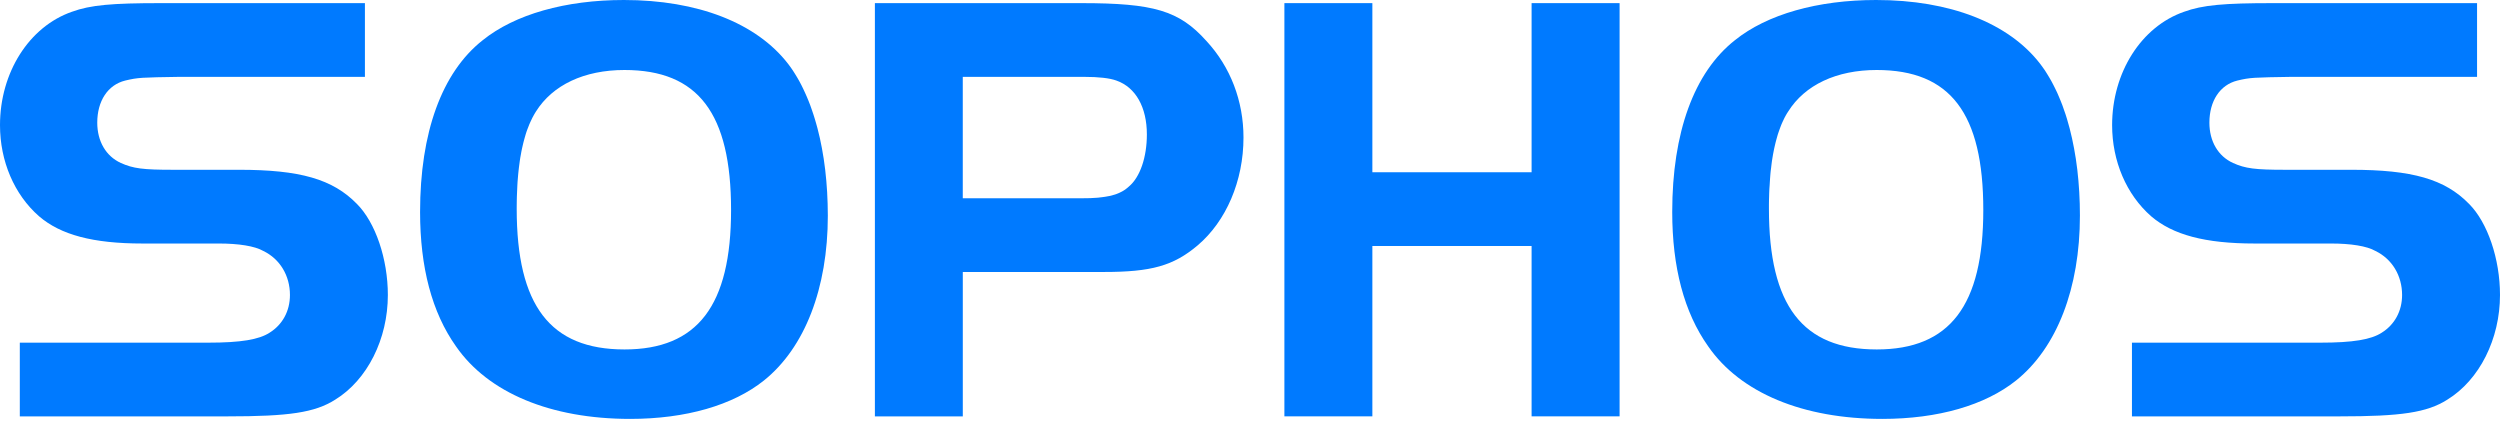 <svg width="91" height="16" viewBox="0 0 91 16" fill="none" xmlns="http://www.w3.org/2000/svg">
<path d="M0.721 12.473H7.577C8.772 12.473 9.426 12.36 9.81 12.112C10.284 11.818 10.554 11.323 10.554 10.737C10.554 10.037 10.193 9.428 9.585 9.135C9.269 8.954 8.682 8.864 7.96 8.864H5.186C3.382 8.864 2.209 8.548 1.421 7.872C0.518 7.082 0 5.864 0 4.556C0 2.639 1.06 0.971 2.616 0.429C3.292 0.181 4.081 0.114 5.841 0.114H13.283V2.797H6.562C5.141 2.82 5.028 2.82 4.555 2.933C3.924 3.09 3.54 3.676 3.54 4.465C3.54 5.143 3.856 5.684 4.398 5.932C4.848 6.135 5.209 6.18 6.292 6.18H8.705C10.915 6.18 12.11 6.518 12.99 7.421C13.667 8.097 14.118 9.428 14.118 10.737C14.118 12.338 13.374 13.826 12.201 14.548C11.457 15.021 10.511 15.156 8.277 15.156H0.721V12.473Z" fill="#007AFF"/>
<path d="M22.71 0C20.59 0 18.741 0.519 17.568 1.466C16.08 2.639 15.291 4.828 15.291 7.715C15.291 9.721 15.718 11.369 16.599 12.608C17.771 14.301 20.05 15.248 22.936 15.248C24.966 15.248 26.681 14.751 27.808 13.849C29.297 12.655 30.133 10.488 30.133 7.849L30.126 7.418L30.108 6.995L30.078 6.582L30.037 6.178L29.984 5.784L29.919 5.401L29.844 5.031L29.757 4.673L29.709 4.499L29.659 4.328L29.606 4.159L29.551 3.997L29.494 3.835L29.433 3.678L29.37 3.526L29.303 3.375L29.236 3.231L29.166 3.089L29.093 2.951L29.017 2.819L28.938 2.689L28.858 2.563L28.775 2.443L28.689 2.327C27.538 0.835 25.394 0 22.71 0ZM22.732 2.548C25.416 2.548 26.611 4.128 26.611 7.645C26.611 11.119 25.393 12.72 22.732 12.72C20.026 12.72 18.808 11.118 18.808 7.6L18.809 7.452L18.811 7.305L18.814 7.162L18.82 7.02L18.826 6.881L18.832 6.743L18.84 6.609L18.851 6.476L18.862 6.346L18.875 6.22L18.889 6.097L18.905 5.975L18.921 5.854L18.939 5.736L18.96 5.622L18.98 5.509L19.003 5.399L19.027 5.294L19.052 5.188L19.079 5.086L19.107 4.986L19.135 4.889L19.165 4.795L19.198 4.704L19.233 4.615L19.267 4.527L19.304 4.444L19.343 4.361L19.381 4.282L19.422 4.206L19.464 4.132L19.507 4.062C20.116 3.091 21.267 2.548 22.732 2.548Z" fill="#007AFF"/>
<path d="M31.846 0.114V15.157H35.046V9.9H40.19C41.904 9.9 42.714 9.676 43.594 8.932C44.631 8.053 45.263 6.587 45.263 5.007C45.263 3.677 44.79 2.436 43.91 1.488C42.919 0.383 41.993 0.114 39.354 0.114H31.846ZM35.046 2.798H39.467C39.985 2.798 40.392 2.842 40.639 2.933C41.339 3.18 41.746 3.902 41.746 4.894C41.746 5.729 41.497 6.451 41.091 6.79L41.059 6.818L41.026 6.846L40.992 6.872L40.958 6.899L40.921 6.923L40.884 6.946L40.846 6.968L40.805 6.989L40.764 7.009L40.721 7.029L40.679 7.046L40.634 7.064L40.587 7.08L40.54 7.093L40.491 7.108L40.44 7.122L40.388 7.134L40.335 7.143L40.28 7.153L40.223 7.163L40.164 7.171L40.105 7.179L40.042 7.186L39.979 7.194L39.914 7.199L39.845 7.203L39.776 7.207L39.705 7.211L39.631 7.213L39.555 7.215H39.478L39.398 7.217H35.045V2.798H35.046Z" fill="#007AFF"/>
<path d="M58.953 15.155H55.75V8.954H49.954V15.155H46.752V0.114H49.954V6.27H55.75V0.114H58.953V15.155Z" fill="#007AFF"/>
<path d="M68.29 0C66.171 0 64.321 0.519 63.148 1.466C61.66 2.639 60.869 4.828 60.869 7.715C60.869 9.721 61.298 11.369 62.179 12.608C63.35 14.301 65.628 15.248 68.516 15.248C70.546 15.248 72.259 14.751 73.386 13.849C74.874 12.655 75.709 10.488 75.709 7.849L75.703 7.418L75.685 6.995L75.655 6.582L75.614 6.178L75.561 5.784L75.496 5.401L75.421 5.031L75.335 4.673L75.286 4.499L75.238 4.328L75.185 4.159L75.128 3.997L75.072 3.835L75.01 3.678L74.947 3.526L74.882 3.375L74.813 3.231L74.742 3.089L74.669 2.951L74.593 2.819L74.514 2.689L74.435 2.563L74.35 2.443L74.265 2.327C73.115 0.835 70.975 0 68.29 0ZM68.313 2.548C70.996 2.548 72.192 4.128 72.192 7.645C72.192 11.119 70.974 12.72 68.313 12.72C65.608 12.72 64.389 11.118 64.389 7.6V7.452L64.391 7.305L64.395 7.162L64.399 7.02L64.405 6.881L64.415 6.743L64.423 6.609L64.432 6.476L64.442 6.346L64.454 6.22L64.47 6.097L64.484 5.975L64.5 5.854L64.519 5.736L64.538 5.622L64.56 5.509L64.582 5.399L64.606 5.294L64.631 5.188L64.658 5.086L64.686 4.986L64.714 4.889L64.746 4.795L64.778 4.704L64.811 4.615L64.845 4.527L64.882 4.444L64.921 4.361L64.959 4.282L65 4.206L65.043 4.132L65.088 4.062C65.696 3.091 66.847 2.548 68.313 2.548Z" fill="#007AFF"/>
<path d="M77.604 12.473H84.46C85.654 12.473 86.308 12.36 86.692 12.112C87.165 11.818 87.436 11.323 87.436 10.737C87.436 10.037 87.075 9.428 86.466 9.135C86.15 8.954 85.565 8.864 84.843 8.864H82.068C80.264 8.864 79.091 8.548 78.302 7.872C77.4 7.082 76.881 5.864 76.881 4.556C76.881 2.639 77.941 0.971 79.498 0.429C80.174 0.181 80.964 0.114 82.723 0.114H90.165V2.797H83.444C82.023 2.82 81.91 2.82 81.438 2.933C80.806 3.09 80.422 3.676 80.422 4.465C80.422 5.143 80.738 5.684 81.281 5.932C81.73 6.135 82.091 6.18 83.174 6.18H85.587C87.797 6.18 88.993 6.518 89.873 7.421C90.549 8.097 91 9.428 91 10.736C91 12.337 90.256 13.825 89.083 14.547C88.339 15.021 87.391 15.156 85.158 15.156H77.603V12.473H77.604Z" fill="#007AFF"/>
</svg>
